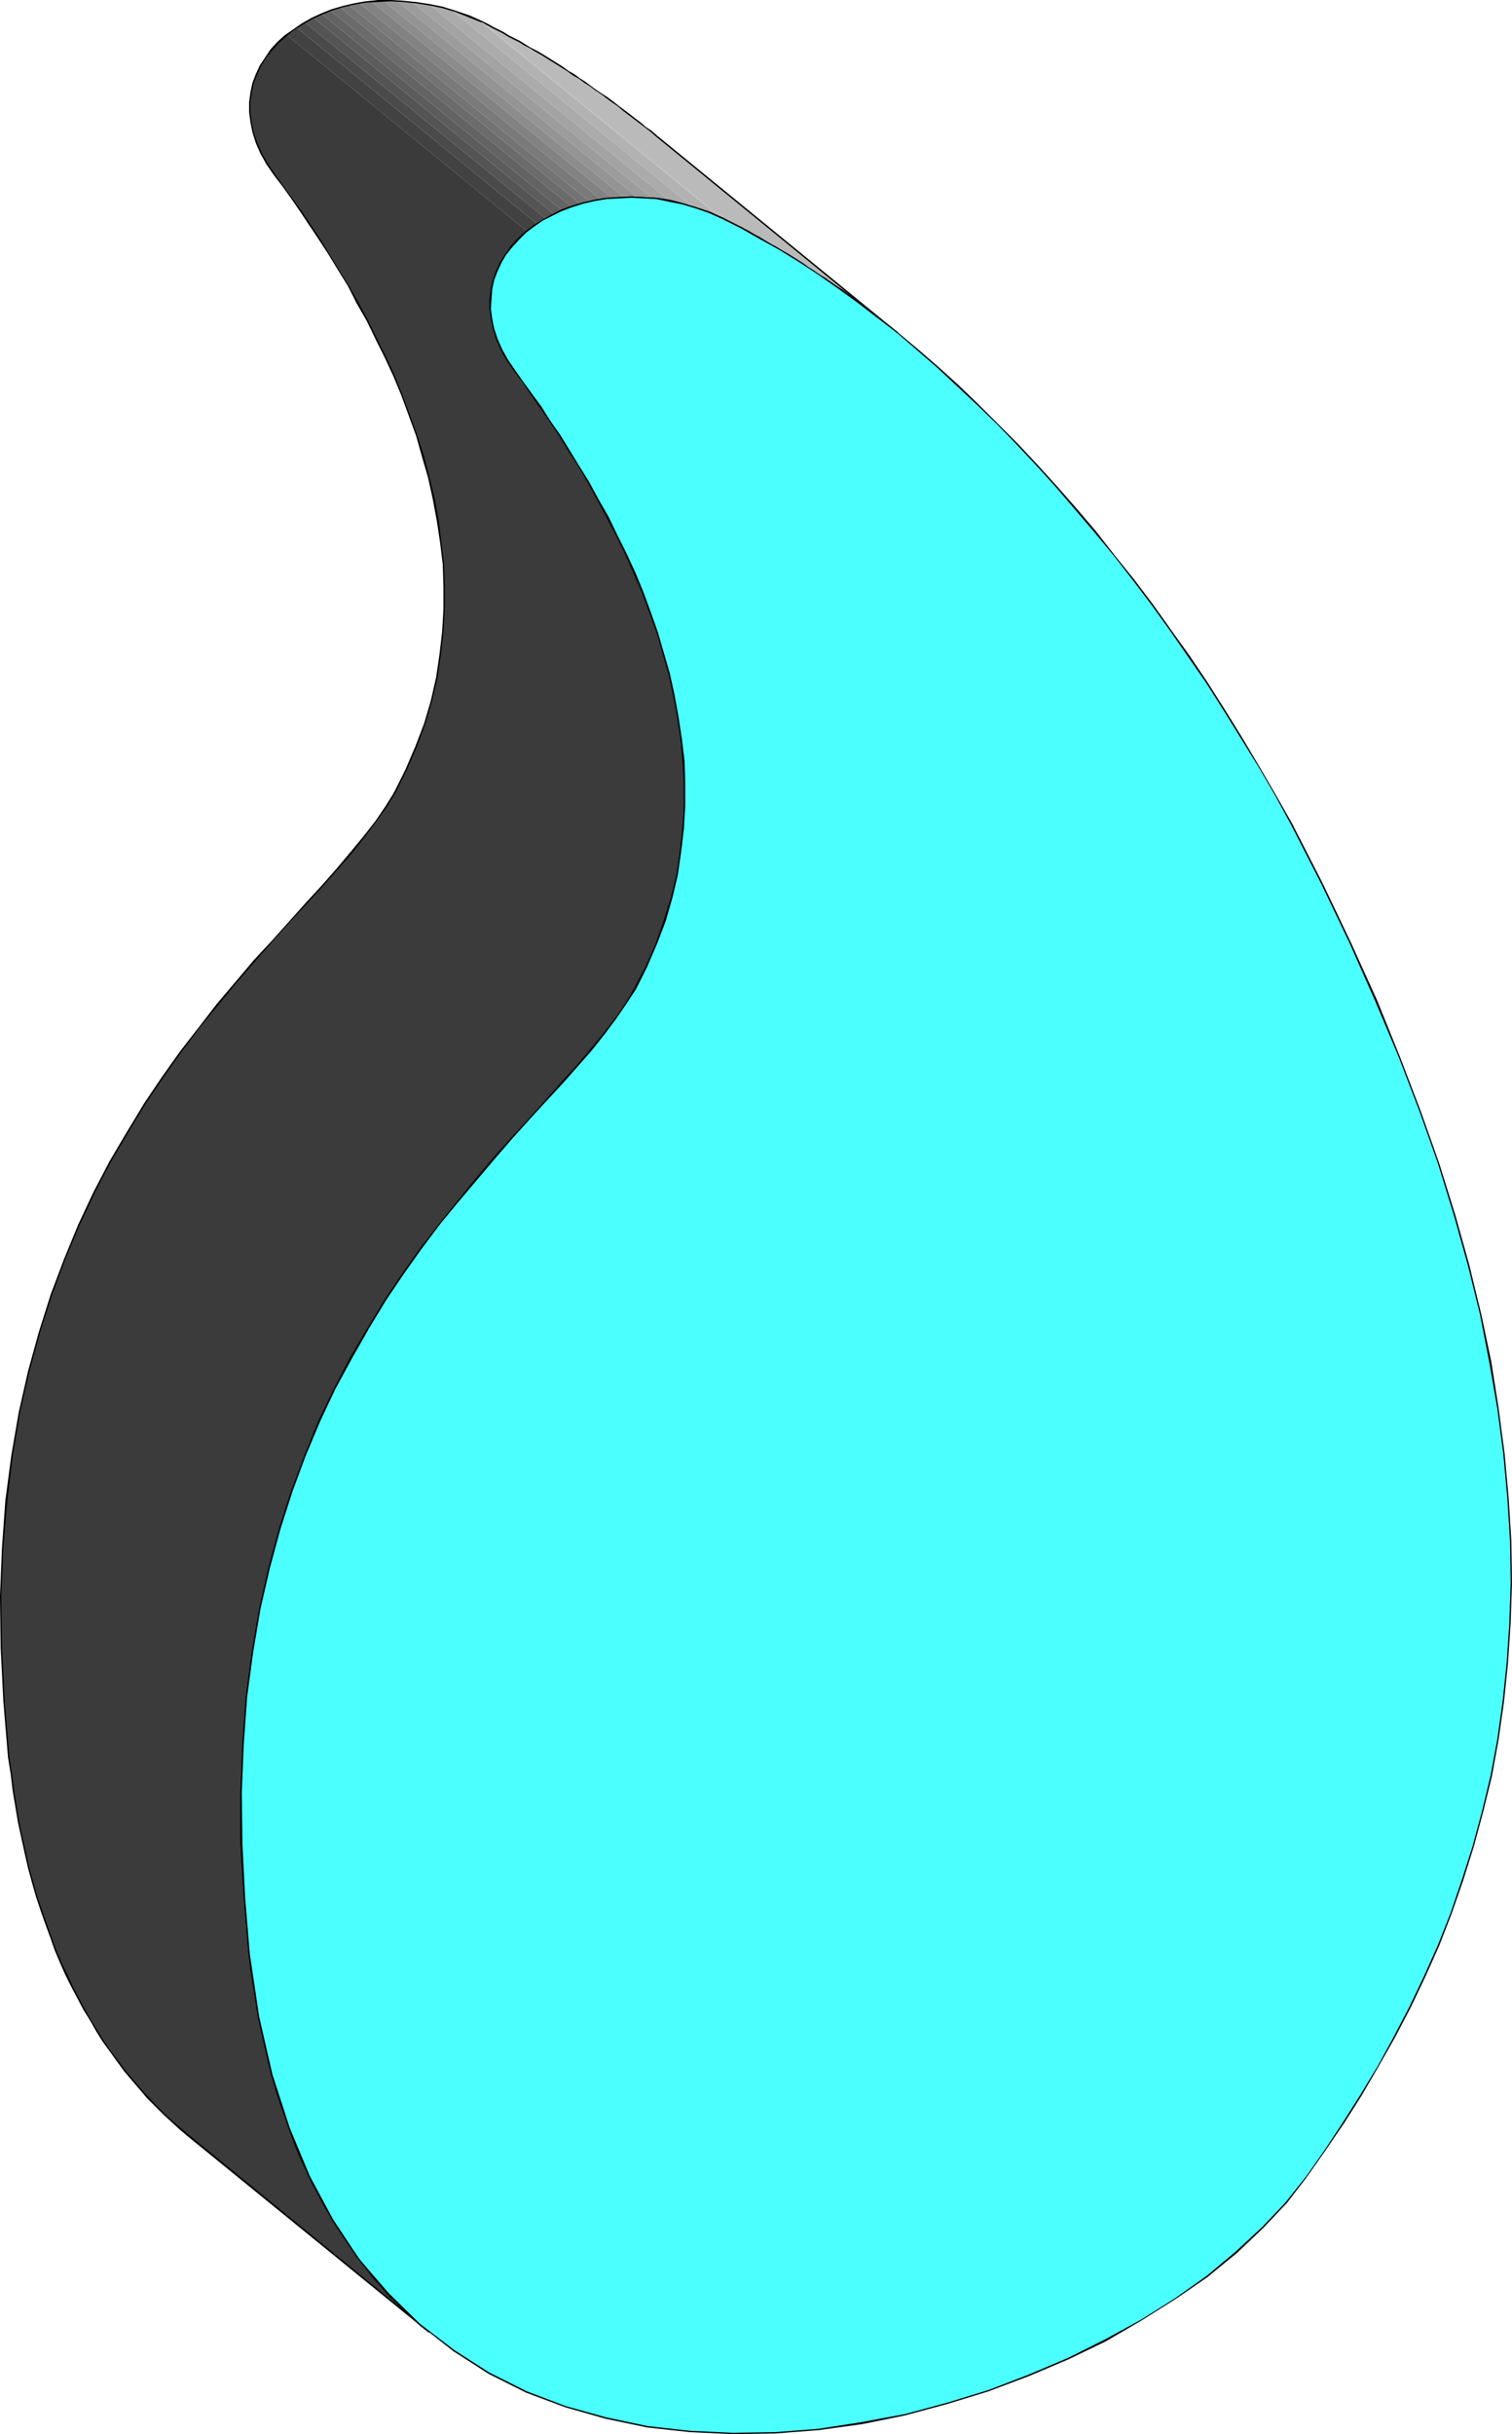 <?xml version="1.0" encoding="UTF-8" standalone="no"?>
<svg
   version="1.0"
   width="96.784mm"
   height="155.754mm"
   id="svg37"
   sodipodi:docname="Three-D 033.wmf"
   xmlns:inkscape="http://www.inkscape.org/namespaces/inkscape"
   xmlns:sodipodi="http://sodipodi.sourceforge.net/DTD/sodipodi-0.dtd"
   xmlns="http://www.w3.org/2000/svg"
   xmlns:svg="http://www.w3.org/2000/svg">
  <sodipodi:namedview
     id="namedview37"
     pagecolor="#ffffff"
     bordercolor="#000000"
     borderopacity="0.25"
     inkscape:showpageshadow="2"
     inkscape:pageopacity="0.0"
     inkscape:pagecheckerboard="0"
     inkscape:deskcolor="#d1d1d1"
     inkscape:document-units="mm" />
  <defs
     id="defs1">
    <pattern
       id="WMFhbasepattern"
       patternUnits="userSpaceOnUse"
       width="6"
       height="6"
       x="0"
       y="0" />
  </defs>
  <path
     style="fill:#bababa;fill-opacity:1;fill-rule:evenodd;stroke:none"
     d="m 174.82,52.84 -58.166,-47.508 1.293,0.646 1.293,0.646 1.293,0.646 1.293,0.646 1.293,0.808 1.293,0.646 1.293,0.646 1.293,0.808 1.293,0.646 1.293,0.808 1.293,0.808 1.293,0.808 1.293,0.808 1.293,0.808 1.454,0.808 1.293,0.808 1.293,0.97 1.293,0.808 1.293,0.97 1.454,0.97 1.293,0.808 1.293,0.97 1.293,0.97 1.454,0.97 1.293,0.97 1.454,1.131 1.293,0.97 1.293,0.97 1.293,1.131 1.454,1.131 1.293,0.97 1.293,1.131 58.166,47.508 -1.293,-1.131 -1.293,-0.97 -1.454,-1.131 -1.293,-1.131 -1.454,-0.97 -1.293,-0.97 -1.293,-0.97 -1.293,-1.131 -1.454,-0.97 -1.293,-0.97 -1.293,-0.97 -1.454,-0.808 -1.293,-0.97 -1.293,-0.97 -1.293,-0.808 -1.293,-0.97 -1.454,-0.808 -1.293,-0.808 -1.293,-0.808 -1.293,-0.808 -1.293,-0.808 -1.293,-0.808 -1.293,-0.808 -1.293,-0.646 -1.293,-0.808 -1.293,-0.646 -1.293,-0.808 -1.293,-0.646 -1.293,-0.646 -1.293,-0.646 -1.293,-0.646 z"
     id="path1" />
  <path
     style="fill:#000000;fill-opacity:1;fill-rule:evenodd;stroke:none"
     d="m 216.991,80.634 0.162,-0.323 -58.166,-47.508 -0.162,0.323 58.166,47.508 0.162,-0.323 -0.162,0.323 v 0 h 0.162 v -0.162 -0.162 z"
     id="path2" />
  <path
     style="fill:#000000;fill-opacity:1;fill-rule:evenodd;stroke:none"
     d="m 174.82,53.002 1.131,0.646 1.293,0.646 1.293,0.646 1.293,0.646 1.293,0.646 1.293,0.808 1.293,0.646 1.293,0.646 1.293,0.808 1.293,0.808 1.293,0.808 1.454,0.808 1.293,0.808 1.293,0.808 1.293,0.808 1.293,0.808 1.293,0.97 1.293,0.808 1.454,0.97 1.293,0.808 1.293,0.97 1.454,0.97 1.293,0.97 1.293,0.97 1.293,0.97 1.454,1.131 1.293,0.97 1.293,0.97 1.454,1.131 1.293,0.97 1.293,1.131 1.454,1.131 0.162,-0.323 -1.454,-1.131 -1.293,-0.97 -1.293,-1.131 -1.454,-0.97 -1.293,-1.131 -1.293,-0.97 -1.293,-0.97 -1.454,-1.131 -1.293,-0.97 -1.293,-0.97 -1.454,-0.808 -1.293,-0.97 -1.293,-0.97 -1.454,-0.808 -1.293,-0.97 -1.293,-0.808 -1.293,-0.97 -1.293,-0.808 -1.293,-0.808 -1.293,-0.808 -1.454,-0.808 -1.293,-0.808 -1.293,-0.646 -1.293,-0.808 -1.293,-0.808 -1.293,-0.646 -1.293,-0.808 -1.293,-0.646 -1.293,-0.646 -1.293,-0.646 -1.293,-0.646 -1.131,-0.646 z"
     id="path3" />
  <path
     style="fill:#000000;fill-opacity:1;fill-rule:evenodd;stroke:none"
     d="m 158.986,32.803 -1.293,-1.131 -1.454,-0.97 -1.293,-1.131 -1.293,-0.97 -1.454,-1.131 -1.293,-0.97 -1.293,-0.97 -1.454,-1.131 -1.293,-0.97 -1.293,-0.808 -1.454,-0.97 -1.293,-0.97 -1.293,-0.97 -1.293,-0.808 -1.293,-0.97 -1.454,-0.808 -1.293,-0.97 -1.293,-0.808 -1.293,-0.808 -1.293,-0.808 -1.293,-0.808 -1.454,-0.808 -1.293,-0.646 -1.293,-0.808 -1.293,-0.808 -1.293,-0.646 -1.293,-0.646 -1.293,-0.808 -1.293,-0.646 -1.293,-0.646 -1.131,-0.646 -1.293,-0.646 -0.162,0.323 1.293,0.646 1.131,0.646 1.293,0.646 1.293,0.646 1.293,0.808 1.293,0.646 1.293,0.646 1.293,0.808 1.293,0.646 1.293,0.808 1.454,0.808 1.293,0.808 1.293,0.808 1.293,0.808 1.293,0.808 1.293,0.808 1.293,0.97 1.454,0.808 1.293,0.97 1.293,0.808 1.293,0.97 1.454,0.97 1.293,0.97 1.293,0.97 1.454,0.97 1.293,1.131 1.293,0.97 1.293,0.97 1.454,1.131 1.293,0.97 1.454,1.131 1.293,1.131 z"
     id="path4" />
  <path
     style="fill:#3b3b3b;fill-opacity:1;fill-rule:evenodd;stroke:none"
     d="m 103.891,564.115 -58.166,-47.508 -2.1,-1.778 -2.1,-1.778 -1.939,-1.939 -1.939,-1.939 -1.939,-1.939 -1.939,-2.101 -1.777,-2.101 -1.777,-2.262 -1.777,-2.262 -1.777,-2.424 -1.616,-2.424 -1.616,-2.424 -1.616,-2.585 -1.454,-2.585 -1.454,-2.747 -1.454,-2.909 -1.454,-2.909 -1.293,-2.909 -1.293,-2.909 -1.131,-3.232 -1.131,-3.07 -1.131,-3.393 -1.131,-3.232 -0.969,-3.393 -0.969,-3.555 -0.808,-3.555 -0.808,-3.717 L 4.524,440.821 3.878,436.942 3.231,433.064 2.747,429.024 2.1,424.985 0.969,411.411 0.323,398.484 0.162,386.041 l 0.485,-11.796 0.969,-11.311 1.293,-10.988 1.777,-10.342 2.262,-10.019 2.585,-9.372 2.908,-9.049 3.231,-8.726 3.393,-8.241 3.716,-7.756 3.878,-7.595 4.201,-7.11 4.201,-6.787 4.362,-6.464 4.362,-6.14 4.524,-5.979 4.362,-5.494 4.524,-5.333 4.362,-5.171 4.362,-4.848 4.039,-4.525 4.201,-4.525 3.716,-4.201 3.716,-4.201 3.393,-3.878 3.07,-3.878 2.747,-3.555 2.585,-3.555 2.1,-3.555 2.747,-5.494 2.424,-5.494 2.1,-5.656 1.616,-5.494 1.293,-5.494 0.808,-5.656 0.646,-5.494 0.323,-5.494 v -5.494 l -0.162,-5.333 -0.646,-5.332 -0.646,-5.333 -1.131,-5.171 -1.131,-5.171 -1.293,-5.171 -1.616,-5.009 -1.777,-4.848 -1.777,-4.848 -1.939,-4.686 -2.1,-4.686 -2.262,-4.525 -2.1,-4.363 L 86.441,73.201 84.179,69.161 81.917,65.283 79.493,61.405 77.231,57.85 74.969,54.295 72.707,51.063 70.445,47.993 68.506,45.084 66.406,42.337 65.598,41.044 64.79,39.751 63.982,38.62 63.336,37.328 62.69,36.196 62.205,34.904 61.72,33.773 61.397,32.48 61.074,31.349 60.912,30.218 60.589,28.925 v -1.131 l -0.162,-1.131 v -1.131 l 0.162,-1.131 v -0.97 l 0.162,-1.131 0.323,-1.131 0.162,-0.97 0.323,-1.131 0.485,-0.97 0.485,-0.97 0.485,-0.97 0.485,-0.97 0.485,-0.97 0.646,-0.808 0.646,-0.97 0.808,-0.808 0.808,-0.808 0.646,-0.808 0.969,-0.808 0.808,-0.808 58.166,47.508 -0.808,0.808 -0.969,0.646 -0.808,0.97 -0.646,0.808 -0.808,0.808 -0.646,0.97 -0.646,0.808 -0.485,0.97 -0.646,0.97 -0.323,0.97 -0.485,0.97 -0.323,0.97 -0.485,1.131 -0.162,0.97 -0.323,1.131 -0.162,0.97 -0.162,1.131 v 1.131 1.131 1.131 l 0.162,1.131 0.323,1.293 0.162,1.131 0.323,1.131 0.323,1.293 0.485,1.131 0.485,1.293 0.646,1.131 0.646,1.293 0.808,1.131 0.808,1.293 0.808,1.293 1.939,2.747 2.1,2.909 2.262,3.07 2.262,3.232 2.262,3.555 2.262,3.555 2.424,3.878 2.262,3.878 2.262,4.04 2.262,4.201 2.262,4.363 2.262,4.525 1.939,4.686 2.1,4.686 1.777,4.848 1.777,4.848 1.454,5.009 1.454,5.171 1.131,5.171 0.969,5.171 0.808,5.333 0.485,5.332 0.323,5.333 v 5.494 l -0.323,5.494 -0.646,5.494 -0.808,5.494 -1.293,5.656 -1.616,5.494 -2.1,5.656 -2.424,5.494 -2.747,5.494 -2.1,3.555 -2.424,3.555 -2.908,3.717 -3.07,3.717 -3.393,3.878 -3.716,4.201 -3.878,4.201 -3.878,4.525 -4.201,4.525 -4.362,4.848 -4.362,5.171 -4.524,5.333 -4.362,5.494 -4.524,5.979 -4.362,6.14 -4.362,6.464 -4.201,6.787 -4.039,7.11 -4.039,7.595 -3.716,7.756 -3.393,8.241 -3.231,8.726 -2.908,9.049 -2.585,9.372 -2.262,10.019 -1.777,10.342 -1.454,10.988 -0.808,11.311 -0.485,11.796 0.162,12.443 0.646,12.927 1.131,13.574 0.485,4.04 0.646,4.04 0.646,3.878 0.646,3.878 0.808,3.717 0.808,3.717 0.808,3.555 0.969,3.393 0.969,3.555 1.131,3.232 1.131,3.232 1.131,3.232 1.131,3.07 1.293,3.07 1.454,3.07 1.293,2.747 1.454,2.909 1.454,2.585 1.454,2.747 1.616,2.585 1.616,2.424 1.777,2.424 1.616,2.424 1.777,2.262 1.777,2.262 1.777,2.101 1.939,2.101 1.939,1.939 1.939,1.939 2.1,1.939 1.939,1.778 z"
     id="path5" />
  <path
     style="fill:#424242;fill-opacity:1;fill-rule:evenodd;stroke:none"
     d="M 127.48,55.911 69.314,8.403 69.637,8.241 69.96,7.918 70.284,7.756 70.445,7.595 70.768,7.272 71.091,7.11 71.415,6.787 71.738,6.625 129.904,54.133 l -0.323,0.162 -0.323,0.323 -0.323,0.162 -0.323,0.162 -0.323,0.323 -0.162,0.162 -0.323,0.162 z"
     id="path6" />
  <path
     style="fill:#4a4a4a;fill-opacity:1;fill-rule:evenodd;stroke:none"
     d="M 129.904,54.133 71.738,6.625 71.899,6.464 72.222,6.302 72.384,6.14 72.707,5.979 73.03,5.817 73.192,5.656 73.515,5.494 73.677,5.333 132.004,52.84 l -0.323,0.162 -0.323,0.162 -0.162,0.162 -0.323,0.162 -0.162,0.162 -0.323,0.162 -0.323,0.162 z"
     id="path7" />
  <path
     style="fill:#545454;fill-opacity:1;fill-rule:evenodd;stroke:none"
     d="M 132.004,52.84 73.677,5.333 74,5.171 74.323,5.009 h 0.162 l 0.323,-0.162 0.162,-0.162 0.323,-0.162 0.162,-0.162 0.323,-0.162 58.166,47.508 -0.323,0.162 -0.162,0.162 -0.323,0.162 -0.162,0.162 h -0.323 l -0.323,0.162 -0.162,0.162 z"
     id="path8" />
  <path
     style="fill:#5c5c5c;fill-opacity:1;fill-rule:evenodd;stroke:none"
     d="M 133.943,51.709 75.777,4.201 h 0.323 L 76.262,4.04 76.585,3.878 76.746,3.717 h 0.323 l 0.162,-0.162 0.323,-0.162 h 0.323 L 136.043,50.901 h -0.323 l -0.162,0.162 -0.323,0.162 -0.323,0.162 h -0.162 l -0.323,0.162 -0.323,0.162 z"
     id="path9" />
  <path
     style="fill:#636363;fill-opacity:1;fill-rule:evenodd;stroke:none"
     d="M 136.043,50.901 77.877,3.393 78.039,3.232 78.362,3.07 h 0.323 L 78.847,2.909 79.17,2.747 h 0.323 l 0.162,-0.162 h 0.323 l 58.166,47.346 -0.323,0.162 -0.162,0.162 h -0.323 l -0.323,0.162 -0.162,0.162 h -0.323 l -0.323,0.162 z"
     id="path10" />
  <path
     style="fill:#6b6b6b;fill-opacity:1;fill-rule:evenodd;stroke:none"
     d="M 138.144,49.932 79.978,2.585 80.139,2.424 h 0.323 l 0.323,-0.162 0.323,-0.162 h 0.323 l 0.162,-0.162 h 0.323 l 0.323,-0.162 58.166,47.508 -0.323,0.162 h -0.323 l -0.323,0.162 h -0.162 l -0.323,0.162 h -0.323 l -0.162,0.162 z"
     id="path11" />
  <path
     style="fill:#737373;fill-opacity:1;fill-rule:evenodd;stroke:none"
     d="M 140.406,49.285 82.24,1.778 h 0.162 L 82.725,1.616 H 83.048 L 83.371,1.454 h 0.323 l 0.323,-0.162 h 0.323 0.162 L 142.668,48.801 h -0.323 -0.162 l -0.323,0.162 h -0.323 l -0.323,0.162 h -0.323 l -0.323,0.162 z"
     id="path12" />
  <path
     style="fill:#7a7a7a;fill-opacity:1;fill-rule:evenodd;stroke:none"
     d="M 142.668,48.801 84.502,1.293 84.825,1.131 H 85.148 l 0.323,-0.162 h 0.323 0.323 l 0.323,-0.162 h 0.323 0.323 l 58.166,47.346 -0.323,0.162 h -0.323 -0.323 l -0.323,0.162 h -0.323 l -0.323,0.162 h -0.323 z"
     id="path13" />
  <path
     style="fill:#828282;fill-opacity:1;fill-rule:evenodd;stroke:none"
     d="M 145.253,48.154 87.087,0.808 87.41,0.646 h 0.323 0.323 L 88.38,0.485 h 0.323 0.323 0.485 l 0.323,-0.162 58.166,47.508 -0.323,0.162 h -0.323 -0.485 -0.323 l -0.323,0.162 h -0.323 -0.323 z"
     id="path14" />
  <path
     style="fill:#8c8c8c;fill-opacity:1;fill-rule:evenodd;stroke:none"
     d="M 148,47.831 89.834,0.323 h 0.323 0.323 0.323 0.485 0.323 l 0.323,-0.162 h 0.485 0.323 L 150.908,47.669 h -0.323 -0.485 -0.323 l -0.323,0.162 h -0.323 -0.485 -0.323 z"
     id="path15" />
  <path
     style="fill:#949494;fill-opacity:1;fill-rule:evenodd;stroke:none"
     d="M 150.908,47.669 92.742,0.162 h 0.323 0.485 0.323 0.485 0.323 0.485 0.323 0.485 L 154.139,47.669 h -0.485 -0.323 -0.485 -0.323 -0.485 -0.323 -0.485 z"
     id="path16" />
  <path
     style="fill:#9c9c9c;fill-opacity:1;fill-rule:evenodd;stroke:none"
     d="M 154.139,47.669 95.973,0.162 h 0.485 0.485 l 0.323,0.162 h 0.485 0.485 0.485 l 0.485,0.162 h 0.485 L 157.855,47.993 157.371,47.831 h -0.485 -0.485 -0.485 -0.323 l -0.485,-0.162 h -0.485 z"
     id="path17" />
  <path
     style="fill:#a3a3a3;fill-opacity:1;fill-rule:evenodd;stroke:none"
     d="M 157.855,47.993 99.69,0.485 h 0.485 l 0.646,0.162 h 0.485 l 0.485,0.162 h 0.646 l 0.485,0.162 h 0.485 l 0.485,0.162 58.166,47.508 -0.485,-0.162 -0.485,-0.162 h -0.646 l -0.485,-0.162 h -0.485 l -0.646,-0.162 h -0.485 z"
     id="path18" />
  <path
     style="fill:#ababab;fill-opacity:1;fill-rule:evenodd;stroke:none"
     d="M 162.056,48.639 103.891,1.131 l 0.646,0.162 0.808,0.162 0.646,0.162 0.646,0.162 0.646,0.162 0.646,0.162 0.646,0.162 0.646,0.162 58.166,47.508 -0.646,-0.162 -0.646,-0.162 -0.646,-0.162 -0.646,-0.323 -0.808,-0.162 h -0.646 l -0.646,-0.162 z"
     id="path19" />
  <path
     style="fill:#b2b2b2;fill-opacity:1;fill-rule:evenodd;stroke:none"
     d="m 167.388,49.932 -58.166,-47.508 0.485,0.162 0.323,0.162 0.485,0.162 0.485,0.162 0.485,0.162 0.323,0.162 0.485,0.162 0.485,0.162 0.323,0.162 0.485,0.162 0.323,0.162 0.485,0.162 0.485,0.162 0.485,0.162 0.323,0.323 0.485,0.162 58.166,47.508 -0.485,-0.323 -0.485,-0.162 -0.323,-0.162 -0.485,-0.162 -0.485,-0.162 -0.323,-0.162 -0.485,-0.162 -0.485,-0.323 -0.323,-0.162 -0.485,-0.162 -0.485,-0.162 h -0.323 l -0.485,-0.162 -0.485,-0.162 -0.485,-0.162 z"
     id="path20" />
  <path
     style="fill:#bababa;fill-opacity:1;fill-rule:evenodd;stroke:none"
     d="M 174.336,52.679 116.17,5.171 h 0.162 l 0.162,0.162 v 0 h 0.162 L 174.82,52.84 h -0.162 v -0.162 h -0.162 z"
     id="path21" />
  <path
     style="fill:#000000;fill-opacity:1;fill-rule:evenodd;stroke:none"
     d="m 45.563,516.768 v 0 l 58.166,47.346 0.323,-0.162 -58.166,-47.508 v 0 0 h -0.162 -0.162 v 0.162 z"
     id="path22" />
  <path
     style="fill:#000000;fill-opacity:1;fill-rule:evenodd;stroke:none"
     d="m 1.939,424.985 v 0 l 0.646,4.04 0.485,4.04 0.646,3.878 0.646,3.878 0.808,3.717 0.808,3.717 0.808,3.555 0.969,3.555 0.969,3.393 1.131,3.393 1.131,3.232 1.131,3.07 1.131,3.232 1.293,3.07 1.293,2.909 1.454,2.909 1.454,2.747 1.454,2.747 1.616,2.585 1.454,2.585 1.616,2.585 1.777,2.424 1.616,2.262 1.777,2.424 1.777,2.101 1.939,2.262 1.777,2.101 1.939,1.939 1.939,1.939 2.1,1.939 1.939,1.778 2.1,1.778 0.323,-0.323 -2.1,-1.778 -2.1,-1.778 -1.939,-1.778 -1.939,-1.939 -1.939,-2.101 -1.939,-2.101 -1.777,-2.101 -1.777,-2.101 -1.777,-2.424 -1.777,-2.262 -1.616,-2.424 -1.616,-2.585 -1.616,-2.585 -1.454,-2.585 -1.454,-2.747 -1.454,-2.747 -1.293,-2.909 -1.454,-2.909 -1.293,-3.07 -1.131,-3.07 -1.131,-3.232 -1.131,-3.232 -1.131,-3.232 -0.969,-3.555 -0.969,-3.393 -0.808,-3.717 -0.808,-3.555 -0.808,-3.717 -0.646,-3.878 -0.646,-4.04 -0.485,-3.878 -0.646,-4.04 v 0 0 -0.162 H 2.1 v 0 z"
     id="path23" />
  <path
     style="fill:#000000;fill-opacity:1;fill-rule:evenodd;stroke:none"
     d="m 95.327,191.647 v 0 l -2.1,3.393 -2.424,3.555 -2.908,3.717 -3.07,3.717 -3.393,4.04 -3.555,4.04 -3.878,4.201 -4.039,4.525 -4.201,4.686 -4.362,4.686 -4.362,5.171 -4.524,5.333 -4.362,5.656 -4.524,5.817 -4.362,6.14 -4.362,6.464 -4.201,6.948 -4.201,7.11 -3.878,7.433 -3.716,7.918 -3.393,8.241 -3.231,8.564 -2.908,9.211 -2.585,9.372 L 4.524,341.604 2.747,351.945 1.293,362.934 0.485,374.245 0,386.041 0.162,398.484 0.808,411.411 1.939,424.985 H 2.262 L 1.131,411.411 0.485,398.484 0.323,386.041 0.808,374.245 1.777,362.934 l 1.293,-10.827 1.777,-10.503 2.262,-9.857 2.585,-9.534 2.908,-9.049 3.231,-8.726 3.393,-8.08 3.716,-7.918 3.878,-7.433 4.201,-7.11 4.201,-6.948 4.362,-6.464 4.362,-6.14 4.362,-5.817 4.524,-5.494 4.362,-5.333 4.524,-5.171 4.201,-4.848 4.201,-4.686 4.039,-4.363 3.878,-4.201 3.716,-4.201 3.393,-3.878 3.07,-3.878 2.747,-3.717 2.585,-3.555 2.1,-3.393 v 0 0 -0.162 l -0.162,-0.162 h -0.162 z"
     id="path24" />
  <path
     style="fill:#000000;fill-opacity:1;fill-rule:evenodd;stroke:none"
     d="m 66.244,42.337 v 0 l 2.1,2.747 2.1,2.909 2.1,3.07 2.262,3.393 2.262,3.393 2.424,3.717 2.262,3.717 2.424,3.878 2.1,4.201 2.424,4.201 2.1,4.363 2.262,4.525 2.1,4.525 1.939,4.686 1.777,4.848 1.777,4.848 1.454,5.171 1.454,5.009 1.131,5.171 0.969,5.171 0.808,5.333 0.646,5.332 0.162,5.333 v 5.494 l -0.323,5.494 -0.646,5.494 -0.808,5.494 -1.293,5.656 -1.616,5.494 -2.1,5.494 -2.424,5.656 -2.747,5.494 0.323,0.162 2.747,-5.494 2.424,-5.656 2.1,-5.656 1.616,-5.494 1.293,-5.494 0.808,-5.494 0.646,-5.656 0.323,-5.494 v -5.494 l -0.162,-5.333 -0.646,-5.332 -0.646,-5.333 -0.969,-5.333 -1.293,-5.171 -1.293,-5.009 -1.616,-5.009 -1.777,-4.848 -1.777,-4.848 -1.939,-4.848 -2.1,-4.525 -2.262,-4.525 -2.1,-4.363 -2.262,-4.201 -2.424,-4.201 -2.424,-3.878 -2.262,-3.717 -2.262,-3.717 -2.262,-3.393 -2.262,-3.393 -2.262,-3.07 -2.1,-2.909 -1.939,-2.747 v 0 0 h -0.162 v 0 z"
     id="path25" />
  <path
     style="fill:#000000;fill-opacity:1;fill-rule:evenodd;stroke:none"
     d="M 116.816,5.171 113.585,3.717 110.192,2.585 107.122,1.616 103.891,0.97 100.659,0.485 97.428,0.162 94.519,0 h -3.07 L 88.38,0.323 85.633,0.808 82.886,1.454 l -2.747,0.808 -2.424,0.97 -2.424,1.131 -2.262,1.293 -2.1,1.454 -2.1,1.454 -1.777,1.616 -1.616,1.778 -1.293,1.939 -1.293,1.939 -0.969,2.101 -0.808,2.101 -0.485,2.262 -0.323,2.424 v 2.424 l 0.323,2.424 0.485,2.424 0.808,2.585 1.131,2.585 1.454,2.585 1.777,2.585 0.323,-0.162 -1.777,-2.585 -1.454,-2.585 -1.131,-2.585 -0.808,-2.424 -0.485,-2.424 -0.323,-2.424 v -2.424 l 0.323,-2.262 0.485,-2.262 0.808,-2.101 0.969,-2.101 1.131,-1.939 1.454,-1.778 1.616,-1.778 1.777,-1.616 1.939,-1.616 2.1,-1.293 2.262,-1.293 2.424,-1.131 2.424,-0.97 2.585,-0.808 2.747,-0.646 2.908,-0.485 2.908,-0.162 3.07,-0.162 2.908,0.162 3.231,0.323 3.07,0.485 3.231,0.646 3.231,0.97 3.231,1.293 3.231,1.293 z"
     id="path26" />
  <path
     style="fill:#000000;fill-opacity:1;fill-rule:evenodd;stroke:none"
     d="m 124.733,89.683 v 0 l -1.777,-2.585 -1.454,-2.585 -1.131,-2.585 -0.808,-2.424 -0.485,-2.424 -0.323,-2.424 0.162,-2.424 0.162,-2.262 0.485,-2.262 0.808,-2.101 0.969,-2.101 1.131,-1.939 1.454,-1.778 1.616,-1.778 1.777,-1.778 1.939,-1.454 2.1,-1.454 2.262,-1.131 2.262,-1.131 2.585,-0.97 2.585,-0.808 2.747,-0.646 2.908,-0.485 2.908,-0.162 3.07,-0.162 3.07,0.162 3.07,0.162 3.07,0.646 3.231,0.646 3.231,0.97 3.231,1.131 3.231,1.454 0.162,-0.323 -3.231,-1.454 -3.393,-1.131 -3.231,-0.97 -3.07,-0.808 -3.231,-0.485 -3.07,-0.162 -3.07,-0.162 -3.07,0.162 -2.908,0.162 -2.908,0.485 -2.747,0.646 -2.747,0.808 -2.585,0.97 -2.262,1.131 -2.262,1.293 -2.1,1.293 -2.1,1.616 -1.777,1.616 -1.616,1.778 -1.293,1.939 -1.293,1.939 -0.969,2.101 -0.808,2.262 -0.485,2.101 -0.323,2.424 v 2.424 l 0.323,2.424 0.485,2.424 0.808,2.585 1.131,2.585 1.454,2.585 1.777,2.585 v 0 0 l 0.162,0.162 h 0.162 v -0.162 z"
     id="path27" />
  <path
     style="fill:#000000;fill-opacity:1;fill-rule:evenodd;stroke:none"
     d="m 153.816,239.316 v 0 l 2.747,-5.494 2.424,-5.656 2.1,-5.494 1.616,-5.656 1.293,-5.494 0.808,-5.656 0.646,-5.494 0.323,-5.494 v -5.494 l -0.162,-5.333 -0.646,-5.332 -0.808,-5.333 -0.969,-5.333 -1.131,-5.171 -1.454,-5.009 -1.454,-5.009 -1.777,-5.009 -1.777,-4.848 -1.939,-4.686 -2.1,-4.525 -2.262,-4.525 -2.1,-4.363 -2.424,-4.201 -2.262,-4.201 -2.424,-3.878 -2.262,-3.717 -2.262,-3.717 -2.424,-3.393 -2.1,-3.393 -2.262,-3.07 -2.1,-2.909 -1.939,-2.747 -0.323,0.162 2.1,2.747 1.939,2.909 2.262,3.232 2.262,3.232 2.262,3.393 2.262,3.717 2.424,3.717 2.262,3.878 2.262,4.201 2.262,4.201 2.262,4.363 2.262,4.525 1.939,4.525 2.1,4.686 1.777,4.848 1.777,4.848 1.454,5.009 1.454,5.171 1.131,5.171 0.969,5.171 0.808,5.333 0.485,5.332 0.323,5.333 v 5.494 l -0.323,5.494 -0.646,5.494 -0.808,5.494 -1.293,5.494 -1.777,5.656 -1.939,5.656 -2.424,5.494 -2.908,5.494 v 0 0 0.162 h 0.162 0.162 z"
     id="path28" />
  <path
     style="fill:#000000;fill-opacity:1;fill-rule:evenodd;stroke:none"
     d="m 60.428,472.492 v 0 l -1.131,-13.574 -0.646,-12.927 -0.162,-12.443 0.485,-11.796 0.808,-11.311 1.454,-10.827 1.777,-10.503 2.262,-9.857 2.585,-9.534 2.908,-9.049 3.231,-8.726 3.393,-8.08 3.716,-7.918 4.039,-7.433 4.039,-7.11 4.201,-6.948 4.362,-6.464 4.362,-6.14 4.362,-5.817 4.524,-5.494 4.524,-5.333 4.362,-5.171 4.201,-4.848 4.201,-4.686 4.039,-4.363 3.878,-4.201 3.716,-4.201 3.393,-3.878 3.07,-3.878 2.747,-3.717 2.424,-3.555 2.262,-3.393 -0.485,-0.162 -1.939,3.393 -2.424,3.555 -2.908,3.717 -3.07,3.717 -3.393,4.04 -3.716,4.04 -3.716,4.201 -4.039,4.525 -4.201,4.525 -4.362,4.848 -4.362,5.171 -4.362,5.333 -4.524,5.656 -4.524,5.817 -4.362,6.14 -4.362,6.464 -4.201,6.948 -4.201,7.11 -3.878,7.433 -3.716,7.756 -3.393,8.403 -3.231,8.564 -2.908,9.049 -2.585,9.534 -2.262,10.019 -1.777,10.342 -1.454,10.988 -0.808,11.311 -0.485,11.796 v 12.443 l 0.808,12.927 1.131,13.574 v 0 0 l 0.162,0.162 v 0 h 0.162 z"
     id="path29" />
  <path
     style="fill:#000000;fill-opacity:1;fill-rule:evenodd;stroke:none"
     d="m 104.052,563.953 -2.1,-1.778 -2.1,-1.778 -1.939,-1.939 -1.939,-1.939 -1.939,-1.939 -1.939,-2.101 -1.777,-2.101 -1.777,-2.262 -1.777,-2.262 -1.777,-2.262 -1.616,-2.424 -1.616,-2.585 -1.616,-2.585 -1.454,-2.585 -1.454,-2.747 -1.454,-2.747 -1.293,-2.909 -1.454,-2.909 -1.293,-3.07 -1.131,-3.07 -1.131,-3.232 -1.131,-3.232 -1.131,-3.393 -0.969,-3.393 -0.969,-3.555 -0.808,-3.555 -0.808,-3.555 -0.808,-3.878 -0.646,-3.717 -0.646,-3.878 -0.646,-4.04 -0.485,-4.04 h -0.323 l 0.485,4.04 0.646,4.04 0.646,3.878 0.646,3.878 0.808,3.717 0.808,3.717 0.808,3.555 0.969,3.555 0.969,3.393 1.131,3.393 1.131,3.232 1.131,3.232 1.131,3.07 1.293,3.07 1.454,2.909 1.293,2.909 1.454,2.747 1.454,2.747 1.616,2.585 1.454,2.585 1.777,2.585 1.616,2.424 1.616,2.262 1.777,2.262 1.777,2.424 1.939,2.101 1.777,2.101 1.939,1.939 2.1,1.939 1.939,1.939 1.939,1.778 2.1,1.616 z"
     id="path30" />
  <path
     style="fill:#4cffff;fill-opacity:1;fill-rule:evenodd;stroke:none"
     d="m 174.82,52.84 4.524,2.262 4.686,2.585 4.686,2.747 4.686,2.747 4.686,3.07 4.686,3.393 4.847,3.393 4.847,3.717 4.686,3.878 4.847,4.04 4.847,4.201 4.847,4.363 4.847,4.525 4.686,4.686 4.847,5.009 4.847,5.009 4.686,5.332 4.686,5.333 4.686,5.494 4.524,5.817 4.686,5.817 4.524,5.979 4.524,6.14 4.362,6.302 4.362,6.464 4.201,6.625 4.201,6.625 4.039,6.948 4.039,6.948 4.039,7.11 3.716,7.11 3.716,7.433 6.786,14.22 6.14,13.735 5.655,13.574 5.009,13.089 4.524,12.766 3.878,12.604 3.393,12.119 2.908,11.796 2.424,11.473 1.777,11.311 1.454,10.988 0.969,10.665 0.646,10.342 0.162,10.019 -0.323,9.857 -0.646,9.695 -0.969,9.372 -1.293,9.049 -1.616,8.888 -2.1,8.564 -2.262,8.403 -2.585,8.241 -2.747,7.918 -3.07,7.756 -3.393,7.595 -3.555,7.433 -3.716,7.272 -4.039,7.11 -4.039,6.787 -4.201,6.787 -4.362,6.625 -4.524,6.302 -5.009,6.302 -5.817,6.14 -6.301,5.979 -7.109,5.817 -7.594,5.332 -8.24,5.333 -8.725,4.686 -9.048,4.525 -9.371,4.04 -9.856,3.717 -10.017,3.07 -10.179,2.747 -10.341,1.939 -10.502,1.616 -10.502,0.808 -10.341,0.162 -10.341,-0.485 -10.341,-1.131 -10.017,-2.101 -9.694,-2.747 -9.371,-3.555 -9.21,-4.525 -8.563,-5.494 -8.24,-6.302 -7.594,-7.433 -6.948,-8.403 -6.463,-9.372 -5.655,-10.665 -4.847,-11.635 -4.201,-12.766 -3.231,-14.058 -2.262,-15.351 -1.131,-13.574 -0.646,-12.927 -0.162,-12.443 0.485,-11.796 0.808,-11.311 1.454,-10.988 1.777,-10.342 2.262,-10.019 2.585,-9.372 2.908,-9.049 3.231,-8.726 3.393,-8.241 3.716,-7.756 4.039,-7.595 4.039,-7.11 4.201,-6.787 4.362,-6.464 4.362,-6.14 4.524,-5.979 4.362,-5.494 4.524,-5.333 4.362,-5.171 4.362,-4.848 4.201,-4.525 3.878,-4.525 3.878,-4.201 3.716,-4.201 3.393,-3.878 3.07,-3.717 2.908,-3.717 2.424,-3.555 2.1,-3.555 2.747,-5.494 2.424,-5.494 2.1,-5.656 1.616,-5.494 1.293,-5.656 0.808,-5.494 0.646,-5.494 0.323,-5.494 v -5.494 l -0.323,-5.333 -0.485,-5.332 -0.808,-5.333 -0.969,-5.171 -1.131,-5.171 -1.454,-5.171 -1.454,-5.009 -1.777,-4.848 -1.777,-4.848 -2.1,-4.686 -1.939,-4.686 -2.262,-4.525 -2.262,-4.363 -2.262,-4.201 -2.262,-4.04 -2.262,-3.878 -2.424,-3.878 -2.262,-3.555 -2.262,-3.555 -2.262,-3.232 -2.262,-3.07 -2.1,-2.909 -1.939,-2.747 -1.777,-2.585 -1.454,-2.585 -1.131,-2.585 -0.808,-2.585 -0.485,-2.424 -0.323,-2.424 V 72.231 l 0.323,-2.262 0.485,-2.262 0.808,-2.262 0.969,-1.939 1.293,-2.101 1.293,-1.778 1.616,-1.778 1.777,-1.616 1.939,-1.616 2.1,-1.293 2.262,-1.293 2.424,-1.131 2.585,-0.97 2.585,-0.808 2.747,-0.646 2.908,-0.485 2.908,-0.162 3.07,-0.162 3.07,0.162 3.07,0.162 3.231,0.646 3.07,0.646 3.231,0.97 3.231,1.131 z"
     id="path31" />
  <path
     style="fill:#000000;fill-opacity:1;fill-rule:evenodd;stroke:none"
     d="m 320.073,213.785 v 0 l -3.716,-7.272 -3.716,-7.272 -4.039,-7.11 -4.039,-6.948 -4.039,-6.787 -4.201,-6.787 -4.201,-6.625 -4.362,-6.464 -4.524,-6.302 -4.362,-6.14 -4.524,-5.979 -4.686,-5.817 -4.524,-5.817 -4.686,-5.494 -4.686,-5.333 -4.847,-5.332 -4.686,-5.009 -4.847,-4.848 -4.847,-4.848 -4.686,-4.525 -4.847,-4.363 -4.847,-4.201 -4.847,-4.04 -4.847,-3.878 -4.847,-3.717 -4.686,-3.393 -4.847,-3.232 -4.686,-3.07 -4.686,-2.909 -4.686,-2.747 -4.524,-2.585 -4.524,-2.262 -0.162,0.323 4.524,2.262 4.524,2.585 4.686,2.585 4.686,2.909 4.686,3.07 4.847,3.393 4.686,3.393 4.847,3.717 4.847,3.717 4.686,4.04 4.847,4.201 4.847,4.525 4.847,4.525 4.847,4.686 4.686,4.848 4.847,5.171 4.686,5.171 4.686,5.494 4.686,5.494 4.686,5.656 4.524,5.817 4.524,5.979 4.524,6.302 4.362,6.302 4.362,6.302 4.201,6.625 4.201,6.787 4.201,6.787 4.039,6.948 3.878,7.11 3.716,7.272 3.716,7.272 v 0 z"
     id="path32" />
  <path
     style="fill:#000000;fill-opacity:1;fill-rule:evenodd;stroke:none"
     d="m 316.195,526.464 v 0 l 4.524,-6.464 4.524,-6.625 4.201,-6.625 4.039,-6.948 4.039,-7.11 3.716,-7.11 3.555,-7.433 3.393,-7.595 3.07,-7.918 2.747,-7.918 2.585,-8.241 2.262,-8.403 2.1,-8.564 1.616,-8.888 1.293,-9.049 0.969,-9.372 0.646,-9.695 0.323,-9.857 -0.162,-10.019 -0.646,-10.342 -0.969,-10.665 -1.454,-10.988 -1.777,-11.311 -2.424,-11.473 -2.908,-11.958 -3.393,-12.119 -3.878,-12.443 -4.524,-12.766 -5.009,-13.089 -5.493,-13.574 -6.301,-13.897 -6.786,-14.22 -0.323,0.162 6.786,14.22 6.14,13.897 5.655,13.412 5.009,13.089 4.524,12.766 3.878,12.604 3.393,12.119 2.908,11.796 2.262,11.635 1.939,11.15 1.454,10.988 0.969,10.665 0.646,10.342 0.162,10.019 -0.323,9.857 -0.646,9.695 -0.969,9.211 -1.293,9.211 -1.616,8.726 -2.1,8.726 -2.262,8.403 -2.585,8.08 -2.747,8.08 -3.07,7.756 -3.393,7.595 -3.555,7.433 -3.716,7.11 -3.878,7.11 -4.201,6.948 -4.201,6.625 -4.362,6.625 -4.524,6.464 v 0 z"
     id="path33" />
  <path
     style="fill:#000000;fill-opacity:1;fill-rule:evenodd;stroke:none"
     d="m 60.105,472.492 v 0 l 2.262,15.351 3.231,14.058 4.201,12.766 4.847,11.796 5.655,10.503 6.463,9.534 6.948,8.403 7.755,7.272 8.24,6.464 8.563,5.494 9.048,4.525 9.533,3.555 9.694,2.747 10.017,2.101 10.341,1.131 10.341,0.485 10.341,-0.162 10.502,-0.808 10.502,-1.454 10.341,-2.101 10.179,-2.747 10.017,-3.07 9.856,-3.717 9.533,-4.04 9.048,-4.363 8.563,-5.009 8.24,-5.171 7.755,-5.333 7.109,-5.817 6.301,-5.979 5.817,-6.14 4.847,-6.302 -0.162,-0.162 -5.009,6.302 -5.655,5.979 -6.463,5.979 -6.948,5.817 -7.755,5.494 -8.24,5.171 -8.563,4.686 -9.048,4.525 -9.533,4.04 -9.694,3.717 -10.017,3.07 -10.179,2.747 -10.502,1.939 -10.341,1.616 -10.502,0.808 -10.341,0.162 -10.341,-0.485 -10.179,-1.131 -10.017,-2.101 -9.856,-2.747 -9.371,-3.555 -9.048,-4.525 -8.563,-5.494 -8.24,-6.302 -7.594,-7.433 -7.109,-8.241 -6.301,-9.534 -5.655,-10.503 -4.847,-11.635 -4.201,-12.927 -3.231,-14.058 -2.262,-15.19 v 0 z"
     id="path34" />
  <path
     style="fill:#000000;fill-opacity:1;fill-rule:evenodd;stroke:none"
     d="m 153.331,239.155 v 0 l -1.939,3.393 -2.424,3.555 -2.908,3.717 -3.07,3.717 -3.393,4.04 -3.716,4.04 -3.716,4.201 -4.039,4.525 -4.201,4.525 -4.362,4.848 -4.362,5.171 -4.362,5.333 -4.524,5.656 -4.524,5.817 -4.362,6.14 -4.362,6.464 -4.201,6.948 -4.201,7.11 -3.878,7.433 -3.716,7.756 -3.393,8.403 -3.231,8.564 -2.908,9.049 -2.585,9.534 -2.262,10.019 -1.777,10.342 -1.454,10.988 -0.808,11.311 -0.485,11.796 v 12.443 l 0.808,12.927 1.131,13.574 h 0.323 l -1.131,-13.574 -0.646,-12.927 -0.162,-12.443 0.485,-11.796 0.808,-11.311 1.454,-10.827 1.777,-10.503 2.262,-9.857 2.585,-9.534 2.908,-9.049 3.231,-8.726 3.393,-8.08 3.716,-7.918 4.039,-7.433 4.039,-7.11 4.201,-6.948 4.362,-6.464 4.362,-6.14 4.362,-5.817 4.524,-5.494 4.524,-5.333 4.362,-5.171 4.201,-4.848 4.201,-4.686 4.039,-4.363 3.878,-4.201 3.716,-4.201 3.393,-3.878 3.07,-3.878 2.747,-3.717 2.424,-3.555 2.262,-3.393 v 0 z"
     id="path35" />
  <path
     style="fill:#000000;fill-opacity:1;fill-rule:evenodd;stroke:none"
     d="m 124.41,89.845 v 0 l 2.1,2.747 1.939,2.909 2.262,3.232 2.262,3.232 2.262,3.393 2.262,3.717 2.424,3.717 2.262,3.878 2.262,4.201 2.262,4.201 2.262,4.363 2.262,4.525 1.939,4.525 2.1,4.686 1.777,4.848 1.777,4.848 1.454,5.009 1.454,5.171 1.131,5.171 0.969,5.171 0.808,5.333 0.485,5.332 0.323,5.333 v 5.494 l -0.323,5.494 -0.646,5.494 -0.808,5.494 -1.293,5.494 -1.777,5.656 -1.939,5.656 -2.424,5.494 -2.908,5.494 0.485,0.162 2.747,-5.494 2.424,-5.656 2.1,-5.494 1.616,-5.656 1.293,-5.494 0.808,-5.656 0.646,-5.494 0.323,-5.494 v -5.494 l -0.162,-5.333 -0.646,-5.332 -0.808,-5.333 -0.969,-5.333 -1.131,-5.171 -1.454,-5.009 -1.454,-5.009 -1.777,-5.009 -1.777,-4.848 -1.939,-4.686 -2.1,-4.525 -2.262,-4.525 -2.1,-4.363 -2.424,-4.201 -2.262,-4.201 -2.424,-3.878 -2.262,-3.717 -2.262,-3.717 -2.424,-3.393 -2.1,-3.393 -2.262,-3.07 -2.1,-2.909 -1.939,-2.747 v 0 z"
     id="path36" />
  <path
     style="fill:#000000;fill-opacity:1;fill-rule:evenodd;stroke:none"
     d="m 174.982,52.679 v 0 l -3.231,-1.454 -3.393,-1.131 -3.231,-0.97 -3.07,-0.808 -3.231,-0.485 -3.07,-0.162 -3.07,-0.162 -3.07,0.162 -2.908,0.162 -2.908,0.485 -2.747,0.646 -2.747,0.808 -2.585,0.97 -2.262,1.131 -2.262,1.293 -2.1,1.293 -2.1,1.616 -1.777,1.616 -1.616,1.778 -1.293,1.939 -1.293,1.939 -0.969,2.101 -0.808,2.262 -0.485,2.101 -0.323,2.424 v 2.424 l 0.323,2.424 0.485,2.424 0.808,2.585 1.131,2.585 1.454,2.585 1.777,2.585 0.323,-0.162 -1.777,-2.585 -1.454,-2.585 -1.131,-2.585 -0.808,-2.424 -0.485,-2.424 -0.323,-2.424 0.162,-2.424 0.162,-2.262 0.485,-2.262 0.808,-2.101 0.969,-2.101 1.131,-1.939 1.454,-1.778 1.616,-1.778 1.777,-1.778 1.939,-1.454 2.1,-1.454 2.262,-1.131 2.262,-1.131 2.585,-0.97 2.585,-0.808 2.747,-0.646 2.908,-0.485 2.908,-0.162 3.07,-0.162 3.07,0.162 3.07,0.162 3.07,0.646 3.231,0.646 3.231,0.97 3.231,1.131 3.231,1.454 v 0 z"
     id="path37" />
</svg>
